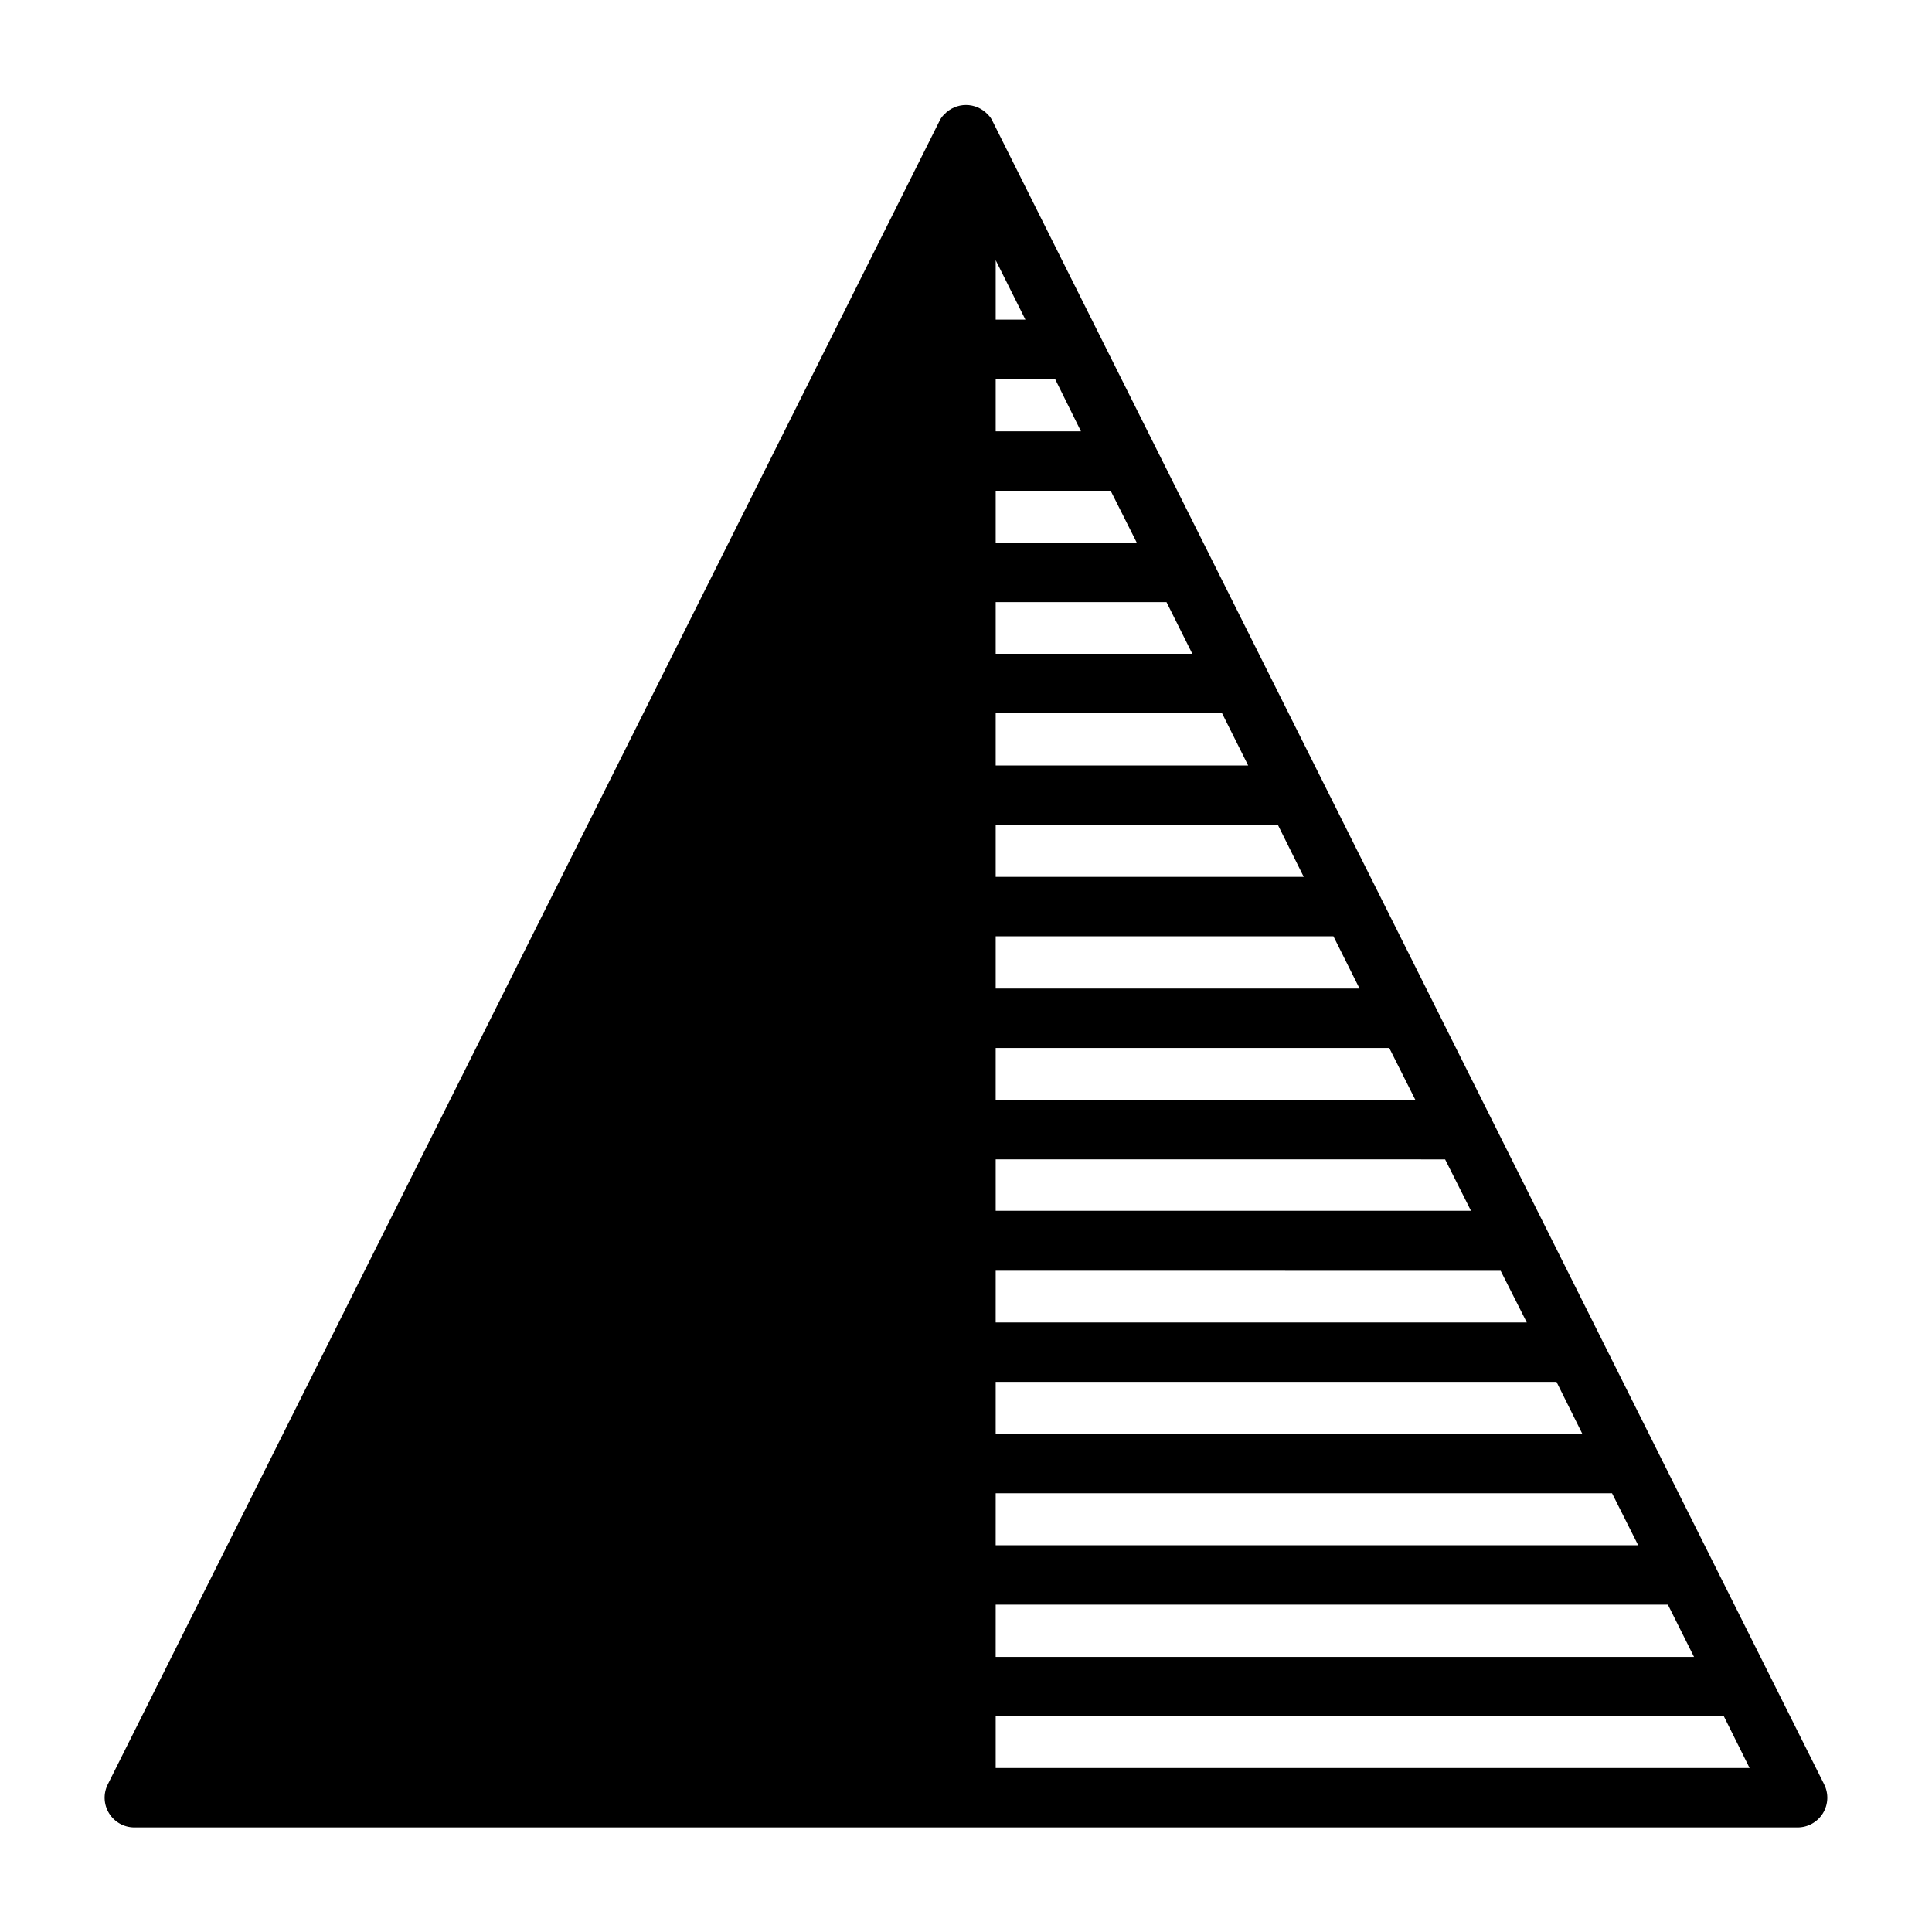 <?xml version="1.0" encoding="UTF-8"?>
<!-- Uploaded to: ICON Repo, www.iconrepo.com, Generator: ICON Repo Mixer Tools -->
<svg fill="#000000" width="800px" height="800px" version="1.1" viewBox="144 144 512 512" xmlns="http://www.w3.org/2000/svg">
 <path d="m627.42 616.87-220.42-440.83c-0.301-0.656-0.727-1.242-1.258-1.73-1.488-1.59-3.57-2.492-5.746-2.492-2.18 0-4.258 0.902-5.75 2.492-0.527 0.488-0.957 1.074-1.258 1.73l-220.42 440.83c-1.227 2.438-1.105 5.336 0.324 7.66 1.426 2.328 3.953 3.746 6.684 3.758h440.83c2.731-0.012 5.258-1.43 6.688-3.758 1.426-2.324 1.547-5.223 0.32-7.66zm-219.55-403.91 7.871 15.742h-7.871zm0 31.488h15.742l6.852 13.852h-22.594zm0 29.598h30.465l6.926 13.777-37.391-0.004zm0 29.52h45.266l6.848 13.699-52.113-0.004zm0 29.441h59.984l6.926 13.855h-66.91zm0 29.598h74.785l6.848 13.777h-81.633zm0 29.52h89.504l6.926 13.855h-96.43zm0 29.598 104.3 0.004 6.926 13.777-111.23-0.004zm0 29.52 119.1 0.004 6.852 13.617h-125.95zm0 29.52 133.82 0.004 6.926 13.695h-140.75zm0 29.445h148.62l6.848 13.777h-155.47zm0 29.52h163.34l6.926 13.777h-170.27zm0 29.52h178.14l6.926 13.855h-185.07zm0 43.297v-13.777h192.94l6.852 13.777z"/>
</svg>